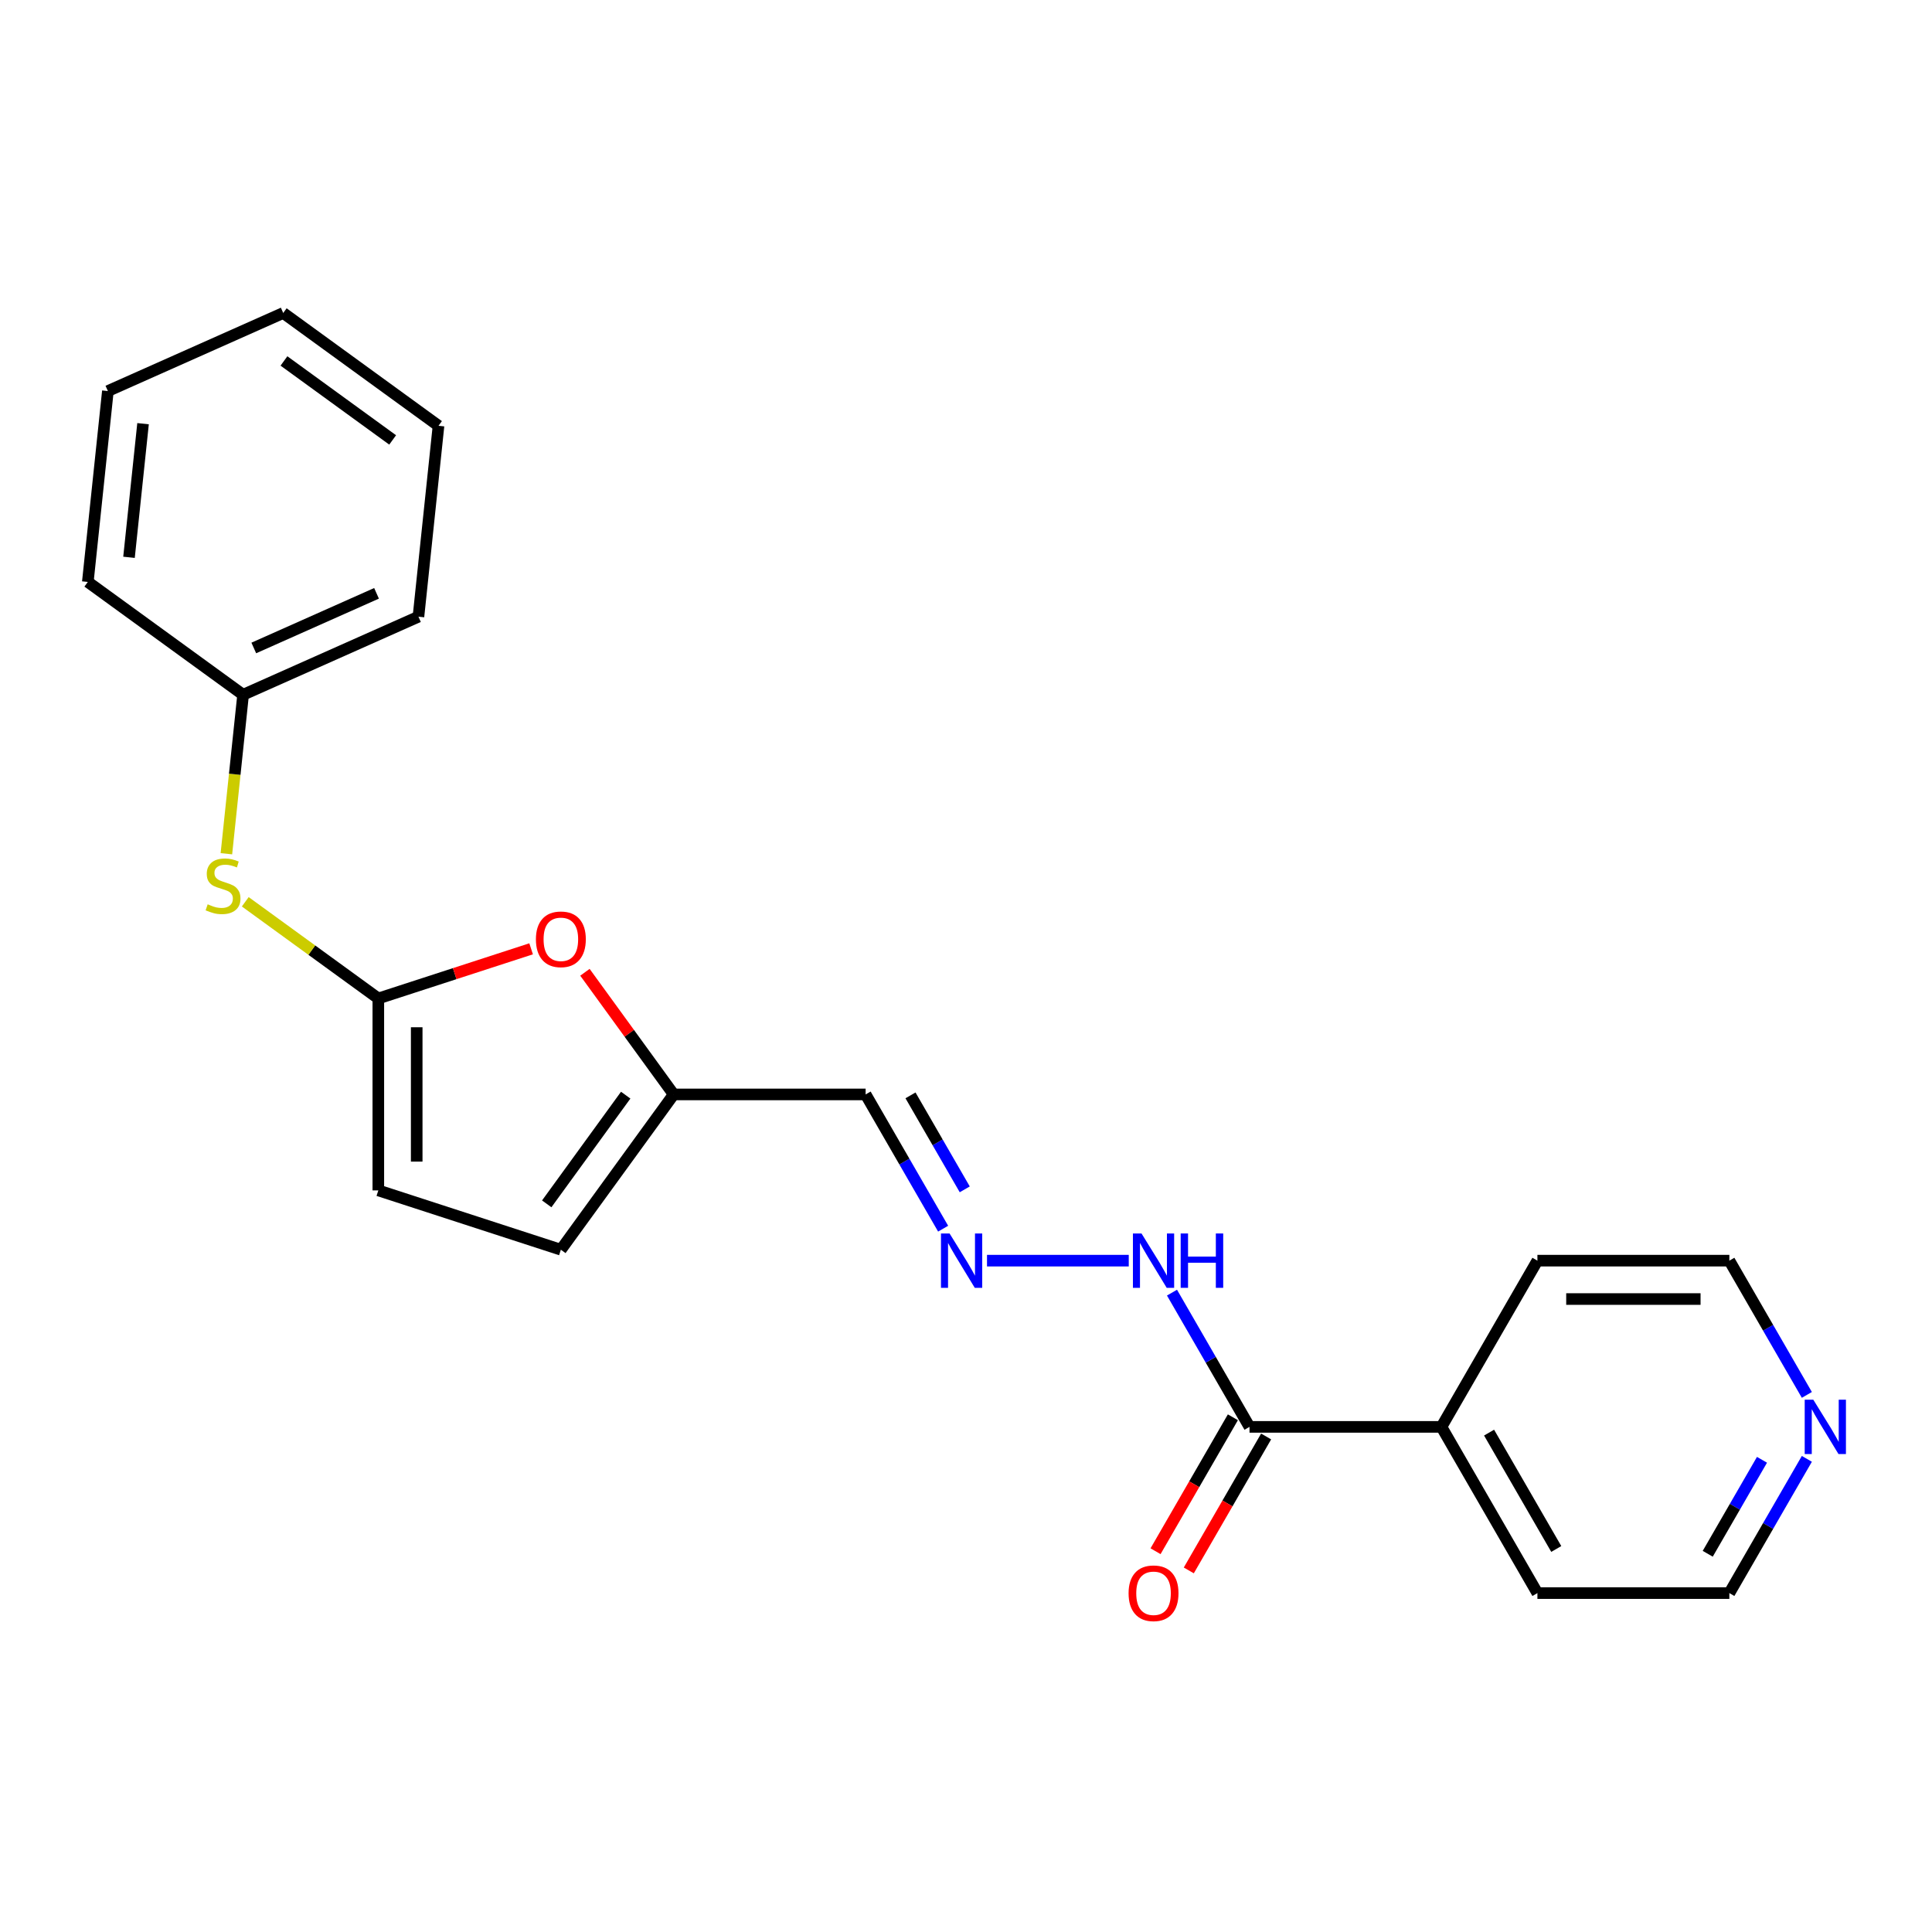 <?xml version='1.0' encoding='iso-8859-1'?>
<svg version='1.1' baseProfile='full'
              xmlns='http://www.w3.org/2000/svg'
                      xmlns:rdkit='http://www.rdkit.org/xml'
                      xmlns:xlink='http://www.w3.org/1999/xlink'
                  xml:space='preserve'
width='1000px' height='1000px' viewBox='0 0 1000 1000'>
<!-- END OF HEADER -->
<rect style='opacity:1.0;fill:#FFFFFF;stroke:none' width='1000' height='1000' x='0' y='0'> </rect>
<path class='bond-0' d='M 195.818,516.801 L 235.361,503.953' style='fill:none;fill-rule:evenodd;stroke:#000000;stroke-width:6px;stroke-linecap:butt;stroke-linejoin:miter;stroke-opacity:1' />
<path class='bond-0' d='M 235.361,503.953 L 274.904,491.104' style='fill:none;fill-rule:evenodd;stroke:#FF0000;stroke-width:6px;stroke-linecap:butt;stroke-linejoin:miter;stroke-opacity:1' />
<path class='bond-3' d='M 195.818,516.801 L 195.818,616.149' style='fill:none;fill-rule:evenodd;stroke:#000000;stroke-width:6px;stroke-linecap:butt;stroke-linejoin:miter;stroke-opacity:1' />
<path class='bond-3' d='M 215.687,531.703 L 215.687,601.246' style='fill:none;fill-rule:evenodd;stroke:#000000;stroke-width:6px;stroke-linecap:butt;stroke-linejoin:miter;stroke-opacity:1' />
<path class='bond-6' d='M 195.818,516.801 L 161.383,491.783' style='fill:none;fill-rule:evenodd;stroke:#000000;stroke-width:6px;stroke-linecap:butt;stroke-linejoin:miter;stroke-opacity:1' />
<path class='bond-6' d='M 161.383,491.783 L 126.948,466.764' style='fill:none;fill-rule:evenodd;stroke:#CCCC00;stroke-width:6px;stroke-linecap:butt;stroke-linejoin:miter;stroke-opacity:1' />
<path class='bond-2' d='M 302.761,503.248 L 325.729,534.862' style='fill:none;fill-rule:evenodd;stroke:#FF0000;stroke-width:6px;stroke-linecap:butt;stroke-linejoin:miter;stroke-opacity:1' />
<path class='bond-2' d='M 325.729,534.862 L 348.698,566.475' style='fill:none;fill-rule:evenodd;stroke:#000000;stroke-width:6px;stroke-linecap:butt;stroke-linejoin:miter;stroke-opacity:1' />
<path class='bond-1' d='M 646.74,738.55 L 626.681,703.807' style='fill:none;fill-rule:evenodd;stroke:#000000;stroke-width:6px;stroke-linecap:butt;stroke-linejoin:miter;stroke-opacity:1' />
<path class='bond-1' d='M 626.681,703.807 L 606.622,669.064' style='fill:none;fill-rule:evenodd;stroke:#0000FF;stroke-width:6px;stroke-linecap:butt;stroke-linejoin:miter;stroke-opacity:1' />
<path class='bond-9' d='M 638.137,733.582 L 618.124,768.246' style='fill:none;fill-rule:evenodd;stroke:#000000;stroke-width:6px;stroke-linecap:butt;stroke-linejoin:miter;stroke-opacity:1' />
<path class='bond-9' d='M 618.124,768.246 L 598.11,802.91' style='fill:none;fill-rule:evenodd;stroke:#FF0000;stroke-width:6px;stroke-linecap:butt;stroke-linejoin:miter;stroke-opacity:1' />
<path class='bond-9' d='M 655.344,743.517 L 635.331,778.181' style='fill:none;fill-rule:evenodd;stroke:#000000;stroke-width:6px;stroke-linecap:butt;stroke-linejoin:miter;stroke-opacity:1' />
<path class='bond-9' d='M 635.331,778.181 L 615.318,812.844' style='fill:none;fill-rule:evenodd;stroke:#FF0000;stroke-width:6px;stroke-linecap:butt;stroke-linejoin:miter;stroke-opacity:1' />
<path class='bond-11' d='M 646.74,738.55 L 746.088,738.55' style='fill:none;fill-rule:evenodd;stroke:#000000;stroke-width:6px;stroke-linecap:butt;stroke-linejoin:miter;stroke-opacity:1' />
<path class='bond-7' d='M 348.698,566.475 L 448.045,566.475' style='fill:none;fill-rule:evenodd;stroke:#000000;stroke-width:6px;stroke-linecap:butt;stroke-linejoin:miter;stroke-opacity:1' />
<path class='bond-22' d='M 348.698,566.475 L 290.303,646.849' style='fill:none;fill-rule:evenodd;stroke:#000000;stroke-width:6px;stroke-linecap:butt;stroke-linejoin:miter;stroke-opacity:1' />
<path class='bond-22' d='M 323.864,566.852 L 282.987,623.114' style='fill:none;fill-rule:evenodd;stroke:#000000;stroke-width:6px;stroke-linecap:butt;stroke-linejoin:miter;stroke-opacity:1' />
<path class='bond-5' d='M 195.818,616.149 L 290.303,646.849' style='fill:none;fill-rule:evenodd;stroke:#000000;stroke-width:6px;stroke-linecap:butt;stroke-linejoin:miter;stroke-opacity:1' />
<path class='bond-4' d='M 488.163,635.961 L 468.104,601.218' style='fill:none;fill-rule:evenodd;stroke:#0000FF;stroke-width:6px;stroke-linecap:butt;stroke-linejoin:miter;stroke-opacity:1' />
<path class='bond-4' d='M 468.104,601.218 L 448.045,566.475' style='fill:none;fill-rule:evenodd;stroke:#000000;stroke-width:6px;stroke-linecap:butt;stroke-linejoin:miter;stroke-opacity:1' />
<path class='bond-4' d='M 499.353,615.603 L 485.312,591.283' style='fill:none;fill-rule:evenodd;stroke:#0000FF;stroke-width:6px;stroke-linecap:butt;stroke-linejoin:miter;stroke-opacity:1' />
<path class='bond-4' d='M 485.312,591.283 L 471.27,566.963' style='fill:none;fill-rule:evenodd;stroke:#000000;stroke-width:6px;stroke-linecap:butt;stroke-linejoin:miter;stroke-opacity:1' />
<path class='bond-8' d='M 510.873,652.512 L 584.242,652.512' style='fill:none;fill-rule:evenodd;stroke:#0000FF;stroke-width:6px;stroke-linecap:butt;stroke-linejoin:miter;stroke-opacity:1' />
<path class='bond-12' d='M 117.179,441.894 L 121.504,400.749' style='fill:none;fill-rule:evenodd;stroke:#CCCC00;stroke-width:6px;stroke-linecap:butt;stroke-linejoin:miter;stroke-opacity:1' />
<path class='bond-12' d='M 121.504,400.749 L 125.828,359.603' style='fill:none;fill-rule:evenodd;stroke:#000000;stroke-width:6px;stroke-linecap:butt;stroke-linejoin:miter;stroke-opacity:1' />
<path class='bond-10' d='M 935.227,755.101 L 915.168,789.844' style='fill:none;fill-rule:evenodd;stroke:#0000FF;stroke-width:6px;stroke-linecap:butt;stroke-linejoin:miter;stroke-opacity:1' />
<path class='bond-10' d='M 915.168,789.844 L 895.109,824.587' style='fill:none;fill-rule:evenodd;stroke:#000000;stroke-width:6px;stroke-linecap:butt;stroke-linejoin:miter;stroke-opacity:1' />
<path class='bond-10' d='M 912.002,755.589 L 897.961,779.909' style='fill:none;fill-rule:evenodd;stroke:#0000FF;stroke-width:6px;stroke-linecap:butt;stroke-linejoin:miter;stroke-opacity:1' />
<path class='bond-10' d='M 897.961,779.909 L 883.919,804.23' style='fill:none;fill-rule:evenodd;stroke:#000000;stroke-width:6px;stroke-linecap:butt;stroke-linejoin:miter;stroke-opacity:1' />
<path class='bond-24' d='M 935.227,721.998 L 915.168,687.255' style='fill:none;fill-rule:evenodd;stroke:#0000FF;stroke-width:6px;stroke-linecap:butt;stroke-linejoin:miter;stroke-opacity:1' />
<path class='bond-24' d='M 915.168,687.255 L 895.109,652.512' style='fill:none;fill-rule:evenodd;stroke:#000000;stroke-width:6px;stroke-linecap:butt;stroke-linejoin:miter;stroke-opacity:1' />
<path class='bond-15' d='M 746.088,738.55 L 795.762,652.512' style='fill:none;fill-rule:evenodd;stroke:#000000;stroke-width:6px;stroke-linecap:butt;stroke-linejoin:miter;stroke-opacity:1' />
<path class='bond-16' d='M 746.088,738.55 L 795.762,824.587' style='fill:none;fill-rule:evenodd;stroke:#000000;stroke-width:6px;stroke-linecap:butt;stroke-linejoin:miter;stroke-opacity:1' />
<path class='bond-16' d='M 770.746,741.521 L 805.518,801.747' style='fill:none;fill-rule:evenodd;stroke:#000000;stroke-width:6px;stroke-linecap:butt;stroke-linejoin:miter;stroke-opacity:1' />
<path class='bond-17' d='M 125.828,359.603 L 216.587,319.194' style='fill:none;fill-rule:evenodd;stroke:#000000;stroke-width:6px;stroke-linecap:butt;stroke-linejoin:miter;stroke-opacity:1' />
<path class='bond-17' d='M 131.361,335.39 L 194.891,307.104' style='fill:none;fill-rule:evenodd;stroke:#000000;stroke-width:6px;stroke-linecap:butt;stroke-linejoin:miter;stroke-opacity:1' />
<path class='bond-18' d='M 125.828,359.603 L 45.455,301.208' style='fill:none;fill-rule:evenodd;stroke:#000000;stroke-width:6px;stroke-linecap:butt;stroke-linejoin:miter;stroke-opacity:1' />
<path class='bond-13' d='M 895.109,824.587 L 795.762,824.587' style='fill:none;fill-rule:evenodd;stroke:#000000;stroke-width:6px;stroke-linecap:butt;stroke-linejoin:miter;stroke-opacity:1' />
<path class='bond-14' d='M 895.109,652.512 L 795.762,652.512' style='fill:none;fill-rule:evenodd;stroke:#000000;stroke-width:6px;stroke-linecap:butt;stroke-linejoin:miter;stroke-opacity:1' />
<path class='bond-14' d='M 880.207,672.382 L 810.664,672.382' style='fill:none;fill-rule:evenodd;stroke:#000000;stroke-width:6px;stroke-linecap:butt;stroke-linejoin:miter;stroke-opacity:1' />
<path class='bond-20' d='M 216.587,319.194 L 226.972,220.391' style='fill:none;fill-rule:evenodd;stroke:#000000;stroke-width:6px;stroke-linecap:butt;stroke-linejoin:miter;stroke-opacity:1' />
<path class='bond-19' d='M 45.455,301.208 L 55.839,202.404' style='fill:none;fill-rule:evenodd;stroke:#000000;stroke-width:6px;stroke-linecap:butt;stroke-linejoin:miter;stroke-opacity:1' />
<path class='bond-19' d='M 66.773,288.464 L 74.042,219.302' style='fill:none;fill-rule:evenodd;stroke:#000000;stroke-width:6px;stroke-linecap:butt;stroke-linejoin:miter;stroke-opacity:1' />
<path class='bond-21' d='M 55.839,202.404 L 146.598,161.996' style='fill:none;fill-rule:evenodd;stroke:#000000;stroke-width:6px;stroke-linecap:butt;stroke-linejoin:miter;stroke-opacity:1' />
<path class='bond-23' d='M 226.972,220.391 L 146.598,161.996' style='fill:none;fill-rule:evenodd;stroke:#000000;stroke-width:6px;stroke-linecap:butt;stroke-linejoin:miter;stroke-opacity:1' />
<path class='bond-23' d='M 203.236,227.707 L 146.975,186.83' style='fill:none;fill-rule:evenodd;stroke:#000000;stroke-width:6px;stroke-linecap:butt;stroke-linejoin:miter;stroke-opacity:1' />
<path  class='atom-1' d='M 277.388 486.18
Q 277.388 479.425, 280.726 475.65
Q 284.064 471.874, 290.303 471.874
Q 296.542 471.874, 299.88 475.65
Q 303.218 479.425, 303.218 486.18
Q 303.218 493.016, 299.84 496.91
Q 296.462 500.765, 290.303 500.765
Q 284.103 500.765, 280.726 496.91
Q 277.388 493.055, 277.388 486.18
M 290.303 497.586
Q 294.595 497.586, 296.899 494.724
Q 299.244 491.823, 299.244 486.18
Q 299.244 480.657, 296.899 477.875
Q 294.595 475.053, 290.303 475.053
Q 286.011 475.053, 283.666 477.835
Q 281.361 480.617, 281.361 486.18
Q 281.361 491.863, 283.666 494.724
Q 286.011 497.586, 290.303 497.586
' fill='#FF0000'/>
<path  class='atom-5' d='M 491.5 638.445
L 500.719 653.347
Q 501.633 654.817, 503.104 657.48
Q 504.574 660.142, 504.653 660.301
L 504.653 638.445
L 508.389 638.445
L 508.389 666.58
L 504.534 666.58
L 494.639 650.287
Q 493.487 648.379, 492.255 646.194
Q 491.063 644.008, 490.705 643.333
L 490.705 666.58
L 487.049 666.58
L 487.049 638.445
L 491.5 638.445
' fill='#0000FF'/>
<path  class='atom-7' d='M 107.496 468.063
Q 107.814 468.182, 109.125 468.738
Q 110.437 469.294, 111.867 469.652
Q 113.338 469.97, 114.768 469.97
Q 117.431 469.97, 118.981 468.698
Q 120.53 467.387, 120.53 465.122
Q 120.53 463.572, 119.736 462.618
Q 118.981 461.665, 117.788 461.148
Q 116.596 460.631, 114.609 460.035
Q 112.106 459.28, 110.596 458.565
Q 109.125 457.85, 108.052 456.34
Q 107.019 454.829, 107.019 452.286
Q 107.019 448.749, 109.403 446.564
Q 111.827 444.378, 116.596 444.378
Q 119.855 444.378, 123.551 445.928
L 122.637 448.988
Q 119.259 447.597, 116.715 447.597
Q 113.973 447.597, 112.463 448.749
Q 110.953 449.862, 110.993 451.809
Q 110.993 453.319, 111.748 454.233
Q 112.543 455.147, 113.655 455.664
Q 114.808 456.181, 116.715 456.777
Q 119.259 457.571, 120.769 458.366
Q 122.279 459.161, 123.352 460.79
Q 124.465 462.38, 124.465 465.122
Q 124.465 469.016, 121.842 471.122
Q 119.259 473.189, 114.927 473.189
Q 112.424 473.189, 110.516 472.633
Q 108.648 472.116, 106.423 471.202
L 107.496 468.063
' fill='#CCCC00'/>
<path  class='atom-9' d='M 590.847 638.445
L 600.067 653.347
Q 600.981 654.817, 602.451 657.48
Q 603.922 660.142, 604.001 660.301
L 604.001 638.445
L 607.736 638.445
L 607.736 666.58
L 603.882 666.58
L 593.987 650.287
Q 592.834 648.379, 591.602 646.194
Q 590.41 644.008, 590.053 643.333
L 590.053 666.58
L 586.397 666.58
L 586.397 638.445
L 590.847 638.445
' fill='#0000FF'/>
<path  class='atom-9' d='M 611.114 638.445
L 614.929 638.445
L 614.929 650.406
L 629.315 650.406
L 629.315 638.445
L 633.13 638.445
L 633.13 666.58
L 629.315 666.58
L 629.315 653.585
L 614.929 653.585
L 614.929 666.58
L 611.114 666.58
L 611.114 638.445
' fill='#0000FF'/>
<path  class='atom-10' d='M 584.151 824.667
Q 584.151 817.911, 587.489 814.136
Q 590.828 810.361, 597.067 810.361
Q 603.306 810.361, 606.644 814.136
Q 609.982 817.911, 609.982 824.667
Q 609.982 831.502, 606.604 835.396
Q 603.226 839.251, 597.067 839.251
Q 590.867 839.251, 587.489 835.396
Q 584.151 831.542, 584.151 824.667
M 597.067 836.072
Q 601.358 836.072, 603.663 833.211
Q 606.008 830.31, 606.008 824.667
Q 606.008 819.143, 603.663 816.361
Q 601.358 813.54, 597.067 813.54
Q 592.775 813.54, 590.43 816.322
Q 588.125 819.103, 588.125 824.667
Q 588.125 830.349, 590.43 833.211
Q 592.775 836.072, 597.067 836.072
' fill='#FF0000'/>
<path  class='atom-11' d='M 938.564 724.482
L 947.783 739.384
Q 948.697 740.855, 950.168 743.517
Q 951.638 746.18, 951.717 746.339
L 951.717 724.482
L 955.453 724.482
L 955.453 752.617
L 951.598 752.617
L 941.703 736.324
Q 940.551 734.417, 939.319 732.231
Q 938.127 730.046, 937.769 729.37
L 937.769 752.617
L 934.113 752.617
L 934.113 724.482
L 938.564 724.482
' fill='#0000FF'/>
</svg>
